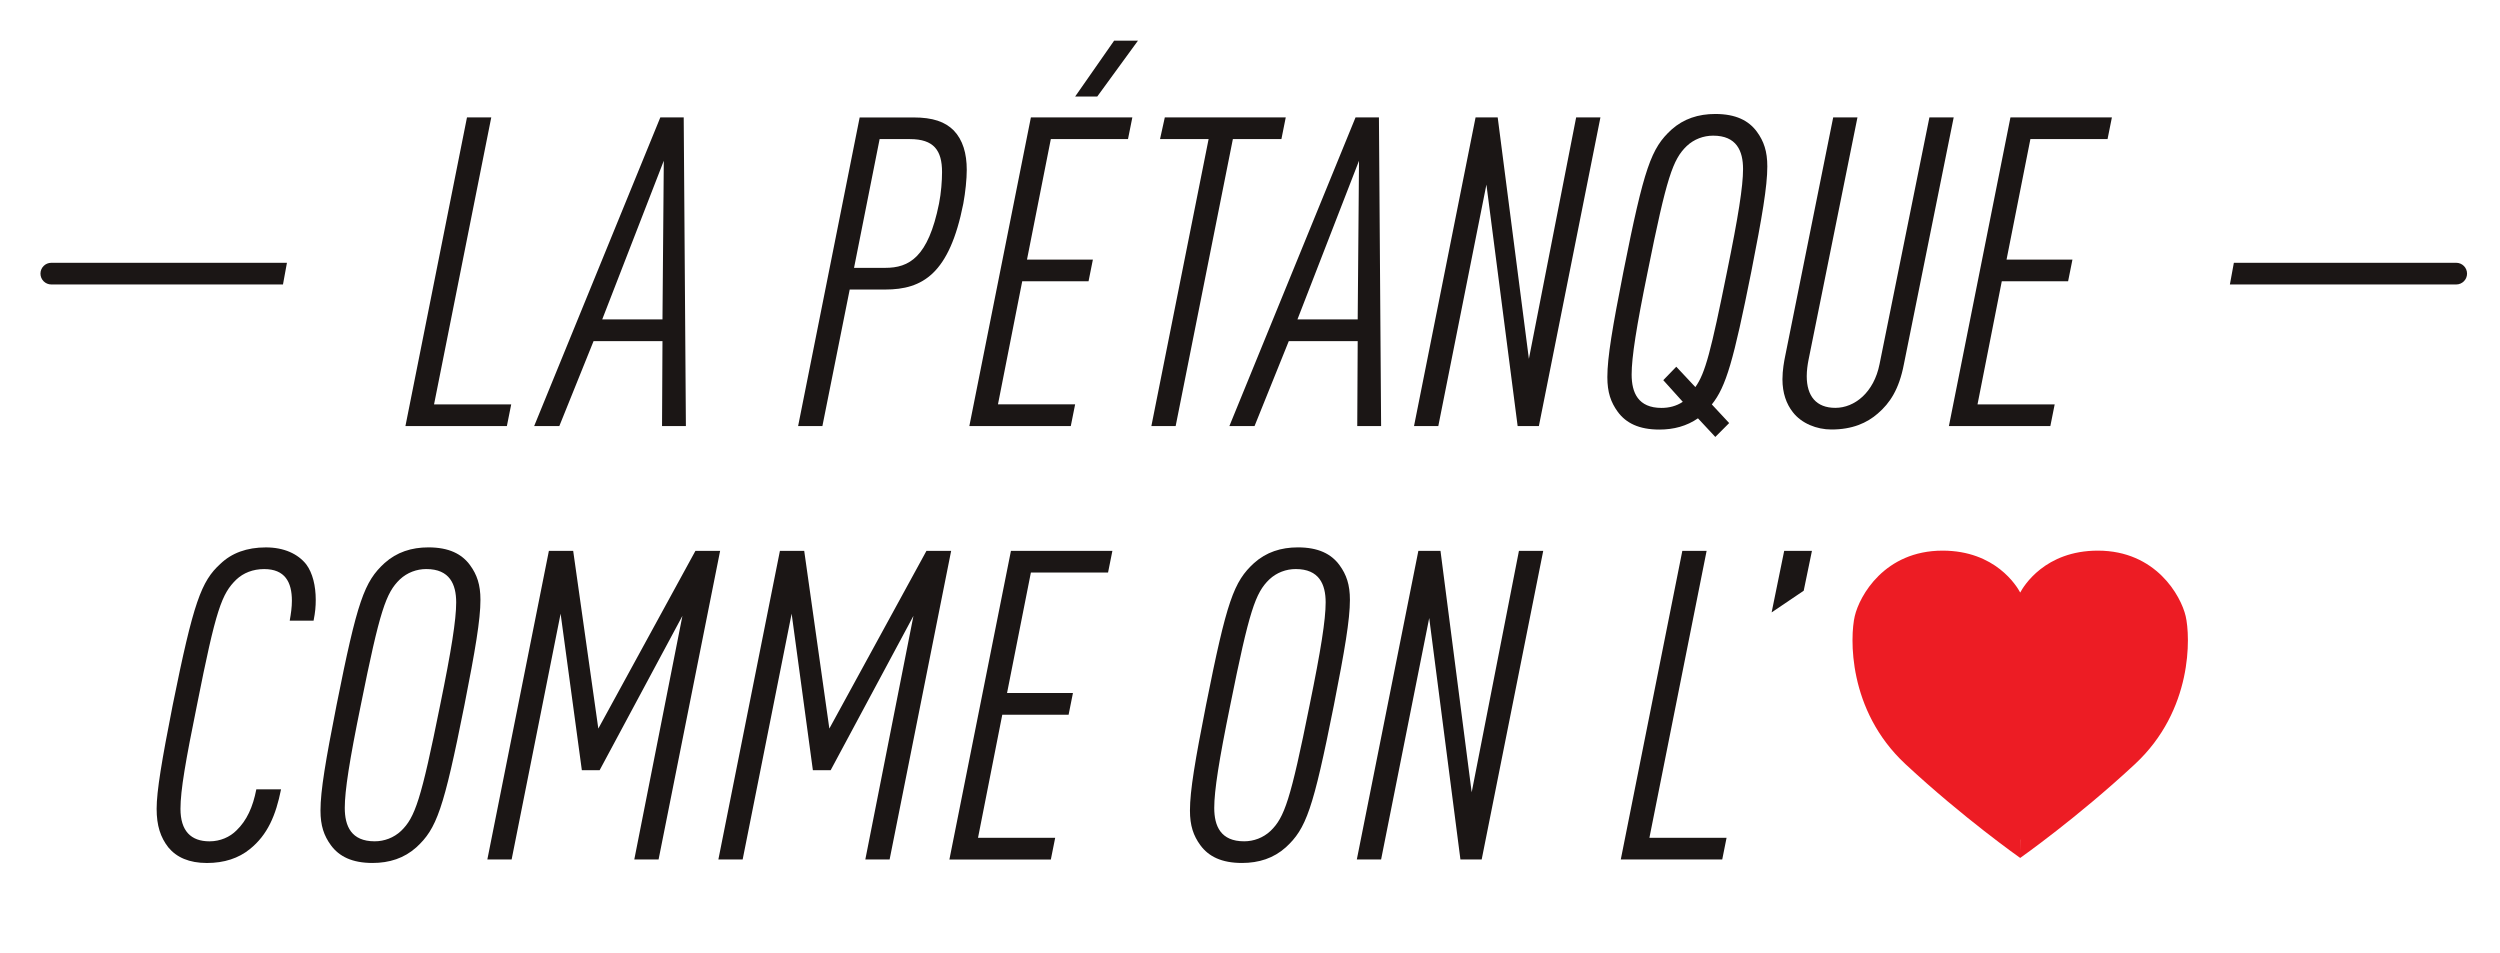 <?xml version="1.0" encoding="UTF-8" standalone="no"?>
<!-- Created with Inkscape (http://www.inkscape.org/) -->

<svg
   width="306.745mm"
   height="116.902mm"
   viewBox="0 0 306.745 116.902"
   version="1.1"
   id="svg4634"
   xml:space="preserve"
   inkscape:version="1.2.2 (b0a8486541, 2022-12-01)"
   sodipodi:docname="boules_petanques_02.svg"
   xmlns:inkscape="http://www.inkscape.org/namespaces/inkscape"
   xmlns:sodipodi="http://sodipodi.sourceforge.net/DTD/sodipodi-0.dtd"
   xmlns="http://www.w3.org/2000/svg"
   xmlns:svg="http://www.w3.org/2000/svg"><sodipodi:namedview
     id="namedview4636"
     pagecolor="#ffffff"
     bordercolor="#000000"
     borderopacity="0.25"
     inkscape:showpageshadow="2"
     inkscape:pageopacity="0.0"
     inkscape:pagecheckerboard="0"
     inkscape:deskcolor="#d1d1d1"
     inkscape:document-units="mm"
     showgrid="false"
     inkscape:zoom="0.64693624"
     inkscape:cx="737.3215"
     inkscape:cy="410.39593"
     inkscape:window-width="3440"
     inkscape:window-height="1371"
     inkscape:window-x="0"
     inkscape:window-y="32"
     inkscape:window-maximized="1"
     inkscape:current-layer="layer1" /><defs
     id="defs4631" /><g
     inkscape:label="Calque 1"
     inkscape:groupmode="layer"
     id="layer1"
     transform="translate(0.906,-84.174)"><g
       id="g24"
       transform="matrix(1.26,0,0,-1.26,34.301,116.418)"><path
         d="m 0,0 h -22.946 c -0.582,0 -1.056,-0.473 -1.056,-1.056 0,-0.582 0.474,-1.055 1.056,-1.055 h 22.56 z"
         style="fill:#1b1615;fill-opacity:1;fill-rule:nonzero;stroke:none"
         id="path26" /></g><g
       id="g28"
       transform="matrix(1.26,0,0,-1.26,300.467,116.418)"><path
         d="M 0,0 H -21.653 L -22.04,-2.111 H 0 c 0.582,0 1.055,0.473 1.055,1.055 C 1.055,-0.473 0.582,0 0,0"
         style="fill:#1b1615;fill-opacity:1;fill-rule:nonzero;stroke:none"
         id="path30" /></g><g
       id="g32"
       transform="matrix(1.26,0,0,-1.26,56.392,98.579)"><path
         d="M 0,0 H 2.365 L -3.207,-27.945 H 4.307 L 3.885,-30.056 H -5.994 Z"
         style="fill:#1b1615;fill-opacity:1;fill-rule:nonzero;stroke:none"
         id="path34" /></g><g
       id="g36"
       transform="matrix(1.26,0,0,-1.26,80.54,103.898)"><path
         d="m 0,0 -5.996,-15.451 h 5.868 z m -0.171,-25.836 0.043,8.274 h -6.71 l -3.335,-8.274 h -2.451 L -0.339,4.22 H 1.94 l 0.212,-30.056 z"
         style="fill:#1b1615;fill-opacity:1;fill-rule:nonzero;stroke:none"
         id="path38" /></g><g
       id="g40"
       transform="matrix(1.26,0,0,-1.26,107.712,117.039)"><path
         d="m 0,0 c 2.322,0 4.179,1.013 5.235,6.248 0.211,1.055 0.296,2.237 0.296,3.081 0,2.111 -0.801,3.209 -3.124,3.209 H -0.548 L -3.039,0 Z m -2.491,14.647 h 5.235 c 1.9,0 3.082,-0.422 3.926,-1.266 C 7.557,12.453 7.937,11.144 7.937,9.54 7.937,8.653 7.811,7.386 7.6,6.248 6.248,-0.591 3.631,-2.111 0,-2.111 H -3.461 L -6.12,-15.408 h -2.365 z"
         style="fill:#1b1615;fill-opacity:1;fill-rule:nonzero;stroke:none"
         id="path42" /></g><g
       id="g44"
       transform="matrix(1.26,0,0,-1.26,135.795,89.163)"><path
         d="M 0,0 H 2.322 L -1.646,-5.444 H -3.798 Z M -8.105,-7.472 H 1.774 L 1.352,-9.581 h -7.515 l -2.322,-11.736 h 6.417 l -0.423,-2.111 h -6.458 l -2.363,-11.988 h 7.514 l -0.422,-2.111 h -9.879 z"
         style="fill:#1b1615;fill-opacity:1;fill-rule:nonzero;stroke:none"
         id="path46" /></g><g
       id="g48"
       transform="matrix(1.26,0,0,-1.26,147.388,101.237)"><path
         d="m 0,0 h -4.73 l 0.465,2.109 H 7.512 L 7.09,0 H 2.363 l -5.572,-27.947 h -2.365 z"
         style="fill:#1b1615;fill-opacity:1;fill-rule:nonzero;stroke:none"
         id="path50" /></g><g
       id="g52"
       transform="matrix(1.26,0,0,-1.26,165.842,103.898)"><path
         d="m 0,0 -5.996,-15.451 h 5.868 z m -0.171,-25.836 0.043,8.274 h -6.71 l -3.335,-8.274 h -2.451 L -0.339,4.22 H 1.94 l 0.212,-30.056 z"
         style="fill:#1b1615;fill-opacity:1;fill-rule:nonzero;stroke:none"
         id="path54" /></g><g
       id="g56"
       transform="matrix(1.26,0,0,-1.26,180.144,98.579)"><path
         d="M 0,0 H 2.154 L 5.192,-23.511 9.794,0 h 2.365 L 6.165,-30.056 H 4.096 l -3.04,23.514 -4.685,-23.514 h -2.365 z"
         style="fill:#1b1615;fill-opacity:1;fill-rule:nonzero;stroke:none"
         id="path58" /></g><g
       id="g60"
       transform="matrix(1.26,0,0,-1.26,205.569,133.477)"><path
         d="m 0,0 -1.9,2.109 1.267,1.309 1.857,-1.983 c 0.97,1.35 1.52,3.504 3.081,11.229 1.098,5.361 1.563,8.316 1.563,10.005 0,1.772 -0.633,3.25 -2.913,3.25 -0.929,0 -1.859,-0.337 -2.575,-1.013 -1.352,-1.309 -1.943,-2.998 -3.8,-12.242 -1.098,-5.363 -1.561,-8.316 -1.561,-10.005 0,-1.774 0.633,-3.252 2.913,-3.252 0.716,0 1.435,0.171 2.068,0.593 M 2.828,-0.254 4.516,-2.068 3.167,-3.42 1.478,-1.606 c -1.098,-0.759 -2.365,-1.096 -3.757,-1.096 -1.986,0 -3.252,0.634 -4.054,1.73 -0.676,0.929 -1.013,1.9 -1.013,3.377 0,1.943 0.508,4.896 1.563,10.259 2.026,10.174 2.702,12.031 4.685,13.845 1.181,1.056 2.616,1.521 4.265,1.521 1.983,0 3.249,-0.633 4.051,-1.732 0.676,-0.927 1.013,-1.9 1.013,-3.377 C 8.231,20.98 7.726,18.025 6.67,12.664 4.939,4.009 4.22,1.478 2.828,-0.254"
         style="fill:#1b1615;fill-opacity:1;fill-rule:nonzero;stroke:none"
         id="path62" /></g><g
       id="g64"
       transform="matrix(1.26,0,0,-1.26,224.023,98.579)"><path
         d="m 0,0 h 2.363 l -4.77,-23.639 c -0.084,-0.423 -0.169,-1.013 -0.169,-1.561 0,-1.943 0.928,-3.084 2.787,-3.084 1.857,0 3.755,1.478 4.305,4.265 L 9.37,0 h 2.364 L 6.879,-24.062 c -0.463,-2.405 -1.35,-3.757 -2.531,-4.77 -1.056,-0.927 -2.491,-1.56 -4.519,-1.56 -1.435,0 -2.912,0.59 -3.757,1.686 -0.633,0.804 -1.013,1.86 -1.013,3.209 0,0.887 0.169,1.775 0.254,2.195 z"
         style="fill:#1b1615;fill-opacity:1;fill-rule:nonzero;stroke:none"
         id="path66" /></g><g
       id="g68"
       transform="matrix(1.26,0,0,-1.26,245.772,98.579)"><path
         d="M 0,0 H 9.879 L 9.457,-2.109 H 1.943 L -0.38,-13.845 h 6.417 l -0.422,-2.111 h -6.459 l -2.363,-11.989 h 7.514 l -0.422,-2.111 h -9.879 z"
         style="fill:#1b1615;fill-opacity:1;fill-rule:nonzero;stroke:none"
         id="path70" /></g><g
       id="g72"
       transform="matrix(1.26,0,0,-1.26,20.282,170.7)"><path
         d="m 0,0 c 2.026,10.046 2.785,12.073 4.642,13.76 1.098,1.056 2.576,1.606 4.433,1.606 1.772,0 3.124,-0.634 3.926,-1.646 0.633,-0.845 0.93,-2.111 0.93,-3.463 0,-0.634 -0.043,-1.182 -0.211,-2.026 h -2.323 c 0.126,0.718 0.212,1.309 0.212,1.942 0,1.815 -0.676,3.082 -2.702,3.082 -1.098,0 -2.028,-0.38 -2.702,-1.013 C 4.77,10.847 4.22,9.372 2.363,0 1.264,-5.403 0.759,-8.276 0.759,-10.09 c 0,-2.152 1.013,-3.167 2.828,-3.167 1.055,0 1.985,0.422 2.618,1.056 1.013,0.972 1.604,2.279 1.941,4.011 h 2.407 c -0.507,-2.534 -1.309,-4.434 -3.041,-5.826 -1.096,-0.887 -2.49,-1.35 -4.177,-1.35 -1.731,0 -2.955,0.548 -3.757,1.518 -0.761,0.973 -1.141,2.112 -1.141,3.758 0,1.731 0.507,4.727 1.563,10.09"
         style="fill:#1b1615;fill-opacity:1;fill-rule:nonzero;stroke:none"
         id="path74" /></g><g
       id="g76"
       transform="matrix(1.26,0,0,-1.26,55.067,158.091)"><path
         d="m 0,0 c 0,1.772 -0.633,3.25 -2.913,3.25 -0.929,0 -1.859,-0.337 -2.576,-1.013 -1.352,-1.309 -1.942,-2.998 -3.8,-12.242 -1.098,-5.363 -1.56,-8.316 -1.56,-10.005 0,-1.774 0.633,-3.252 2.912,-3.252 0.928,0 1.858,0.339 2.574,1.015 1.352,1.307 1.943,2.996 3.8,12.242 C -0.465,-4.644 0,-1.689 0,0 m -6.966,3.84 c 1.181,1.056 2.616,1.521 4.264,1.521 1.983,0 3.25,-0.634 4.052,-1.732 0.676,-0.927 1.013,-1.9 1.013,-3.377 0,-1.941 -0.506,-4.896 -1.561,-10.257 -2.028,-10.173 -2.702,-12.031 -4.687,-13.848 -1.181,-1.055 -2.617,-1.518 -4.263,-1.518 -1.985,0 -3.252,0.634 -4.053,1.73 -0.676,0.929 -1.013,1.899 -1.013,3.377 0,1.943 0.507,4.896 1.563,10.259 2.026,10.173 2.702,12.031 4.685,13.845"
         style="fill:#1b1615;fill-opacity:1;fill-rule:nonzero;stroke:none"
         id="path78" /></g><g
       id="g80"
       transform="matrix(1.26,0,0,-1.26,66.442,151.762)"><path
         d="M 0,0 H 2.365 L 4.813,-17.306 14.27,0 h 2.405 L 10.681,-30.056 H 8.316 L 13.003,-6.331 4.941,-21.36 H 3.209 l -2.068,15.24 -4.77,-23.936 h -2.365 z"
         style="fill:#1b1615;fill-opacity:1;fill-rule:nonzero;stroke:none"
         id="path82" /></g><g
       id="g84"
       transform="matrix(1.26,0,0,-1.26,94.789,151.762)"><path
         d="M 0,0 H 2.365 L 4.813,-17.306 14.27,0 h 2.405 L 10.681,-30.056 H 8.316 L 13.003,-6.331 4.941,-21.36 H 3.209 l -2.068,15.24 -4.77,-23.936 h -2.365 z"
         style="fill:#1b1615;fill-opacity:1;fill-rule:nonzero;stroke:none"
         id="path86" /></g><g
       id="g88"
       transform="matrix(1.26,0,0,-1.26,123.135,151.762)"><path
         d="M 0,0 H 9.879 L 9.457,-2.109 H 1.943 L -0.38,-13.845 h 6.417 l -0.422,-2.111 h -6.459 l -2.363,-11.989 h 7.514 l -0.422,-2.111 h -9.879 z"
         style="fill:#1b1615;fill-opacity:1;fill-rule:nonzero;stroke:none"
         id="path90" /></g><g
       id="g92"
       transform="matrix(1.26,0,0,-1.26,161.749,158.091)"><path
         d="m 0,0 c 0,1.772 -0.633,3.25 -2.913,3.25 -0.929,0 -1.859,-0.337 -2.576,-1.013 -1.352,-1.309 -1.942,-2.998 -3.8,-12.242 -1.098,-5.363 -1.56,-8.316 -1.56,-10.005 0,-1.774 0.633,-3.252 2.912,-3.252 0.928,0 1.858,0.339 2.574,1.015 1.352,1.307 1.943,2.996 3.8,12.242 C -0.465,-4.644 0,-1.689 0,0 m -6.966,3.84 c 1.181,1.056 2.616,1.521 4.264,1.521 1.983,0 3.25,-0.634 4.052,-1.732 0.676,-0.927 1.013,-1.9 1.013,-3.377 0,-1.941 -0.506,-4.896 -1.561,-10.257 -2.028,-10.173 -2.702,-12.031 -4.687,-13.848 -1.181,-1.055 -2.617,-1.518 -4.263,-1.518 -1.985,0 -3.252,0.634 -4.053,1.73 -0.676,0.929 -1.013,1.899 -1.013,3.377 0,1.943 0.507,4.896 1.563,10.259 2.026,10.173 2.702,12.031 4.685,13.845"
         style="fill:#1b1615;fill-opacity:1;fill-rule:nonzero;stroke:none"
         id="path94" /></g><g
       id="g96"
       transform="matrix(1.26,0,0,-1.26,173.125,151.762)"><path
         d="M 0,0 H 2.154 L 5.192,-23.511 9.794,0 h 2.365 L 6.165,-30.056 H 4.096 l -3.04,23.514 -4.685,-23.514 h -2.365 z"
         style="fill:#1b1615;fill-opacity:1;fill-rule:nonzero;stroke:none"
         id="path98" /></g><g
       id="g100"
       transform="matrix(1.26,0,0,-1.26,205.513,151.762)"><path
         d="M 0,0 H 2.365 L -3.207,-27.945 H 4.307 L 3.885,-30.056 H -5.994 Z"
         style="fill:#1b1615;fill-opacity:1;fill-rule:nonzero;stroke:none"
         id="path102" /></g><g
       id="g104"
       transform="matrix(1.26,0,0,-1.26,218.011,151.762)"><path
         d="M 0,0 H 2.702 L 1.9,-3.883 -1.224,-5.994 Z"
         style="fill:#1b1615;fill-opacity:1;fill-rule:nonzero;stroke:none"
         id="path106" /></g><g
       id="g160"
       transform="matrix(1.26,0,0,-1.26,246.962,187.201)"><path
         d="M 0,0 0.011,0.013 C 0.009,-0.516 0.007,-0.937 0.006,-1.242 0.004,-0.939 0.002,-0.523 0,0 m 16.118,21.767 c -0.461,1.973 -2.894,6.38 -8.551,6.38 -5.152,0 -7.229,-3.458 -7.561,-4.081 -0.333,0.623 -2.41,4.081 -7.562,4.081 -5.656,0 -8.09,-4.407 -8.55,-6.38 -0.461,-1.973 -0.724,-9.142 4.933,-14.405 5.627,-5.234 11.12,-9.099 11.176,-9.138 V -1.78 c 0,0 0.003,0.002 0.003,0.002 0,0 0.002,-0.002 0.002,-0.002 v 0.004 c 0.056,0.039 5.549,3.904 11.176,9.138 5.657,5.263 5.394,12.432 4.934,14.405"
         style="fill:#ed1c24;fill-opacity:1;fill-rule:nonzero;stroke:none"
         id="path162" /></g></g></svg>
